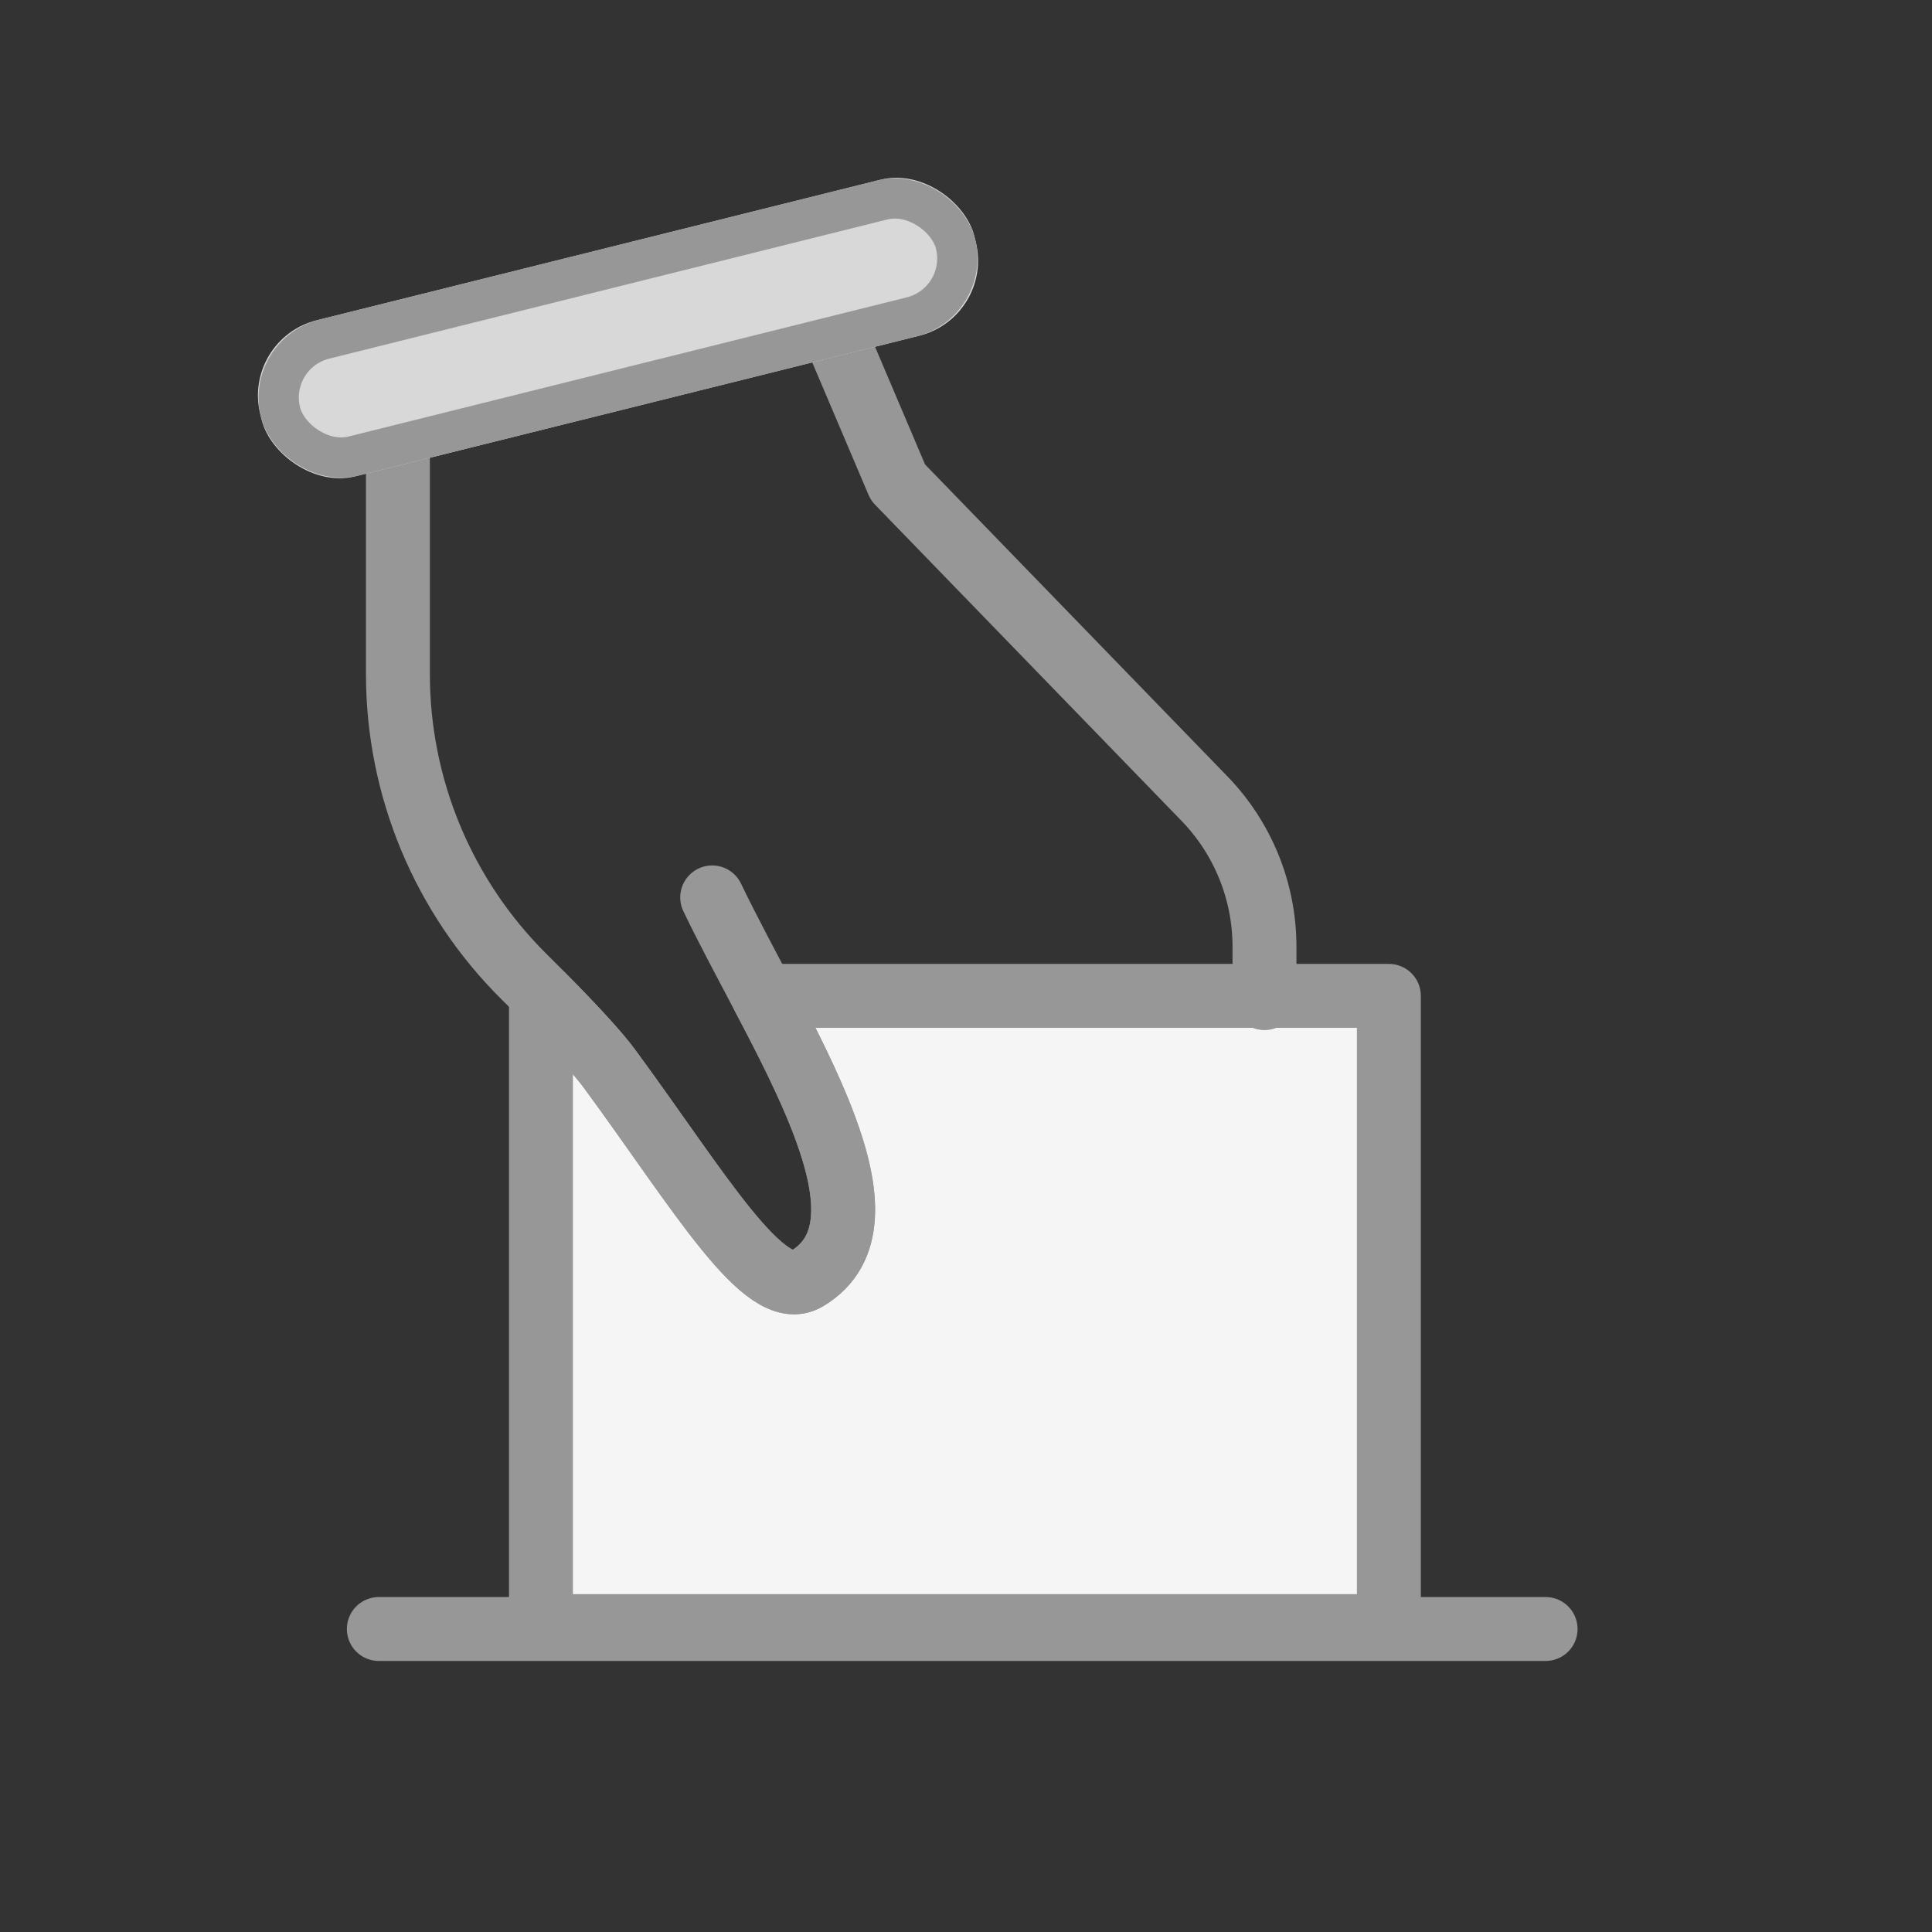 <?xml version="1.0" encoding="UTF-8"?>
<svg width="24px" height="24px" viewBox="0 0 24 24" version="1.1" xmlns="http://www.w3.org/2000/svg" xmlns:xlink="http://www.w3.org/1999/xlink">
    <rect x="0" y="0" width="24" height="24" fill="#333333" stroke="none"/>
    <!-- Generator: Sketch 48.2 (47327) - http://www.bohemiancoding.com/sketch -->
    <title>Artboard 2</title>
    <desc>Created with Sketch.</desc>
    <defs>
        <rect id="path-1" x="0.106" y="1.076" width="9.142" height="1.997" rx="0.962"></rect>
    </defs>
    <g id="Page-1" stroke="none" stroke-width="1" fill="none" fill-rule="evenodd">
        <g id="Artboard-2">
            <g id="Group" transform="translate(3, 2)">
                <g id="Group-4">
                    <g id="Group-2" transform="translate(1.502, 1.497)" stroke="#979797" stroke-linecap="round" stroke-linejoin="round" stroke-width="0.794">
                        <g id="Group-3">
                            <path d="M2.245,8.874 C2.656,9.289 2.931,9.591 3.07,9.78 C4.191,11.305 4.996,12.697 5.517,12.39 C6.111,12.039 6.054,11.328 5.742,10.492 C5.551,9.981 5.266,9.424 4.976,8.874 L12.751,8.874 L12.751,16.703 L2.218,16.703 L2.218,8.874 L2.245,8.874 Z" id="Combined-Shape" fill="#F5F5F5"></path>
                            <path d="M4.345,7.651 C5.179,9.386 6.749,11.663 5.517,12.39 C4.996,12.697 4.191,11.305 3.07,9.78 C2.906,9.557 2.551,9.174 2.005,8.633 L2.005,8.633 C1.004,7.639 0.441,6.287 0.441,4.876 L0.441,1.884" id="Path-9"></path>
                            <path d="M5.694,0.24 L6.653,2.496 L10.459,6.422 C10.938,6.916 11.206,7.576 11.206,8.264 L11.206,8.902" id="Path-10"></path>
                            <path d="M0.204,16.739 L14.698,16.739" id="Path-11"></path>
                        </g>
                    </g>
                    <g id="Rectangle-11" transform="translate(4.677, 2.074) rotate(-14) translate(-4.677, -2.074) ">
                        <use fill="#D8D8D8" fill-rule="evenodd" xlink:href="#path-1"></use>
                        <rect stroke="#979797" stroke-width="0.5" x="0.356" y="1.326" width="8.642" height="1.497" rx="0.748"></rect>
                    </g>
                </g>
            </g>
        </g>
    </g>
</svg>